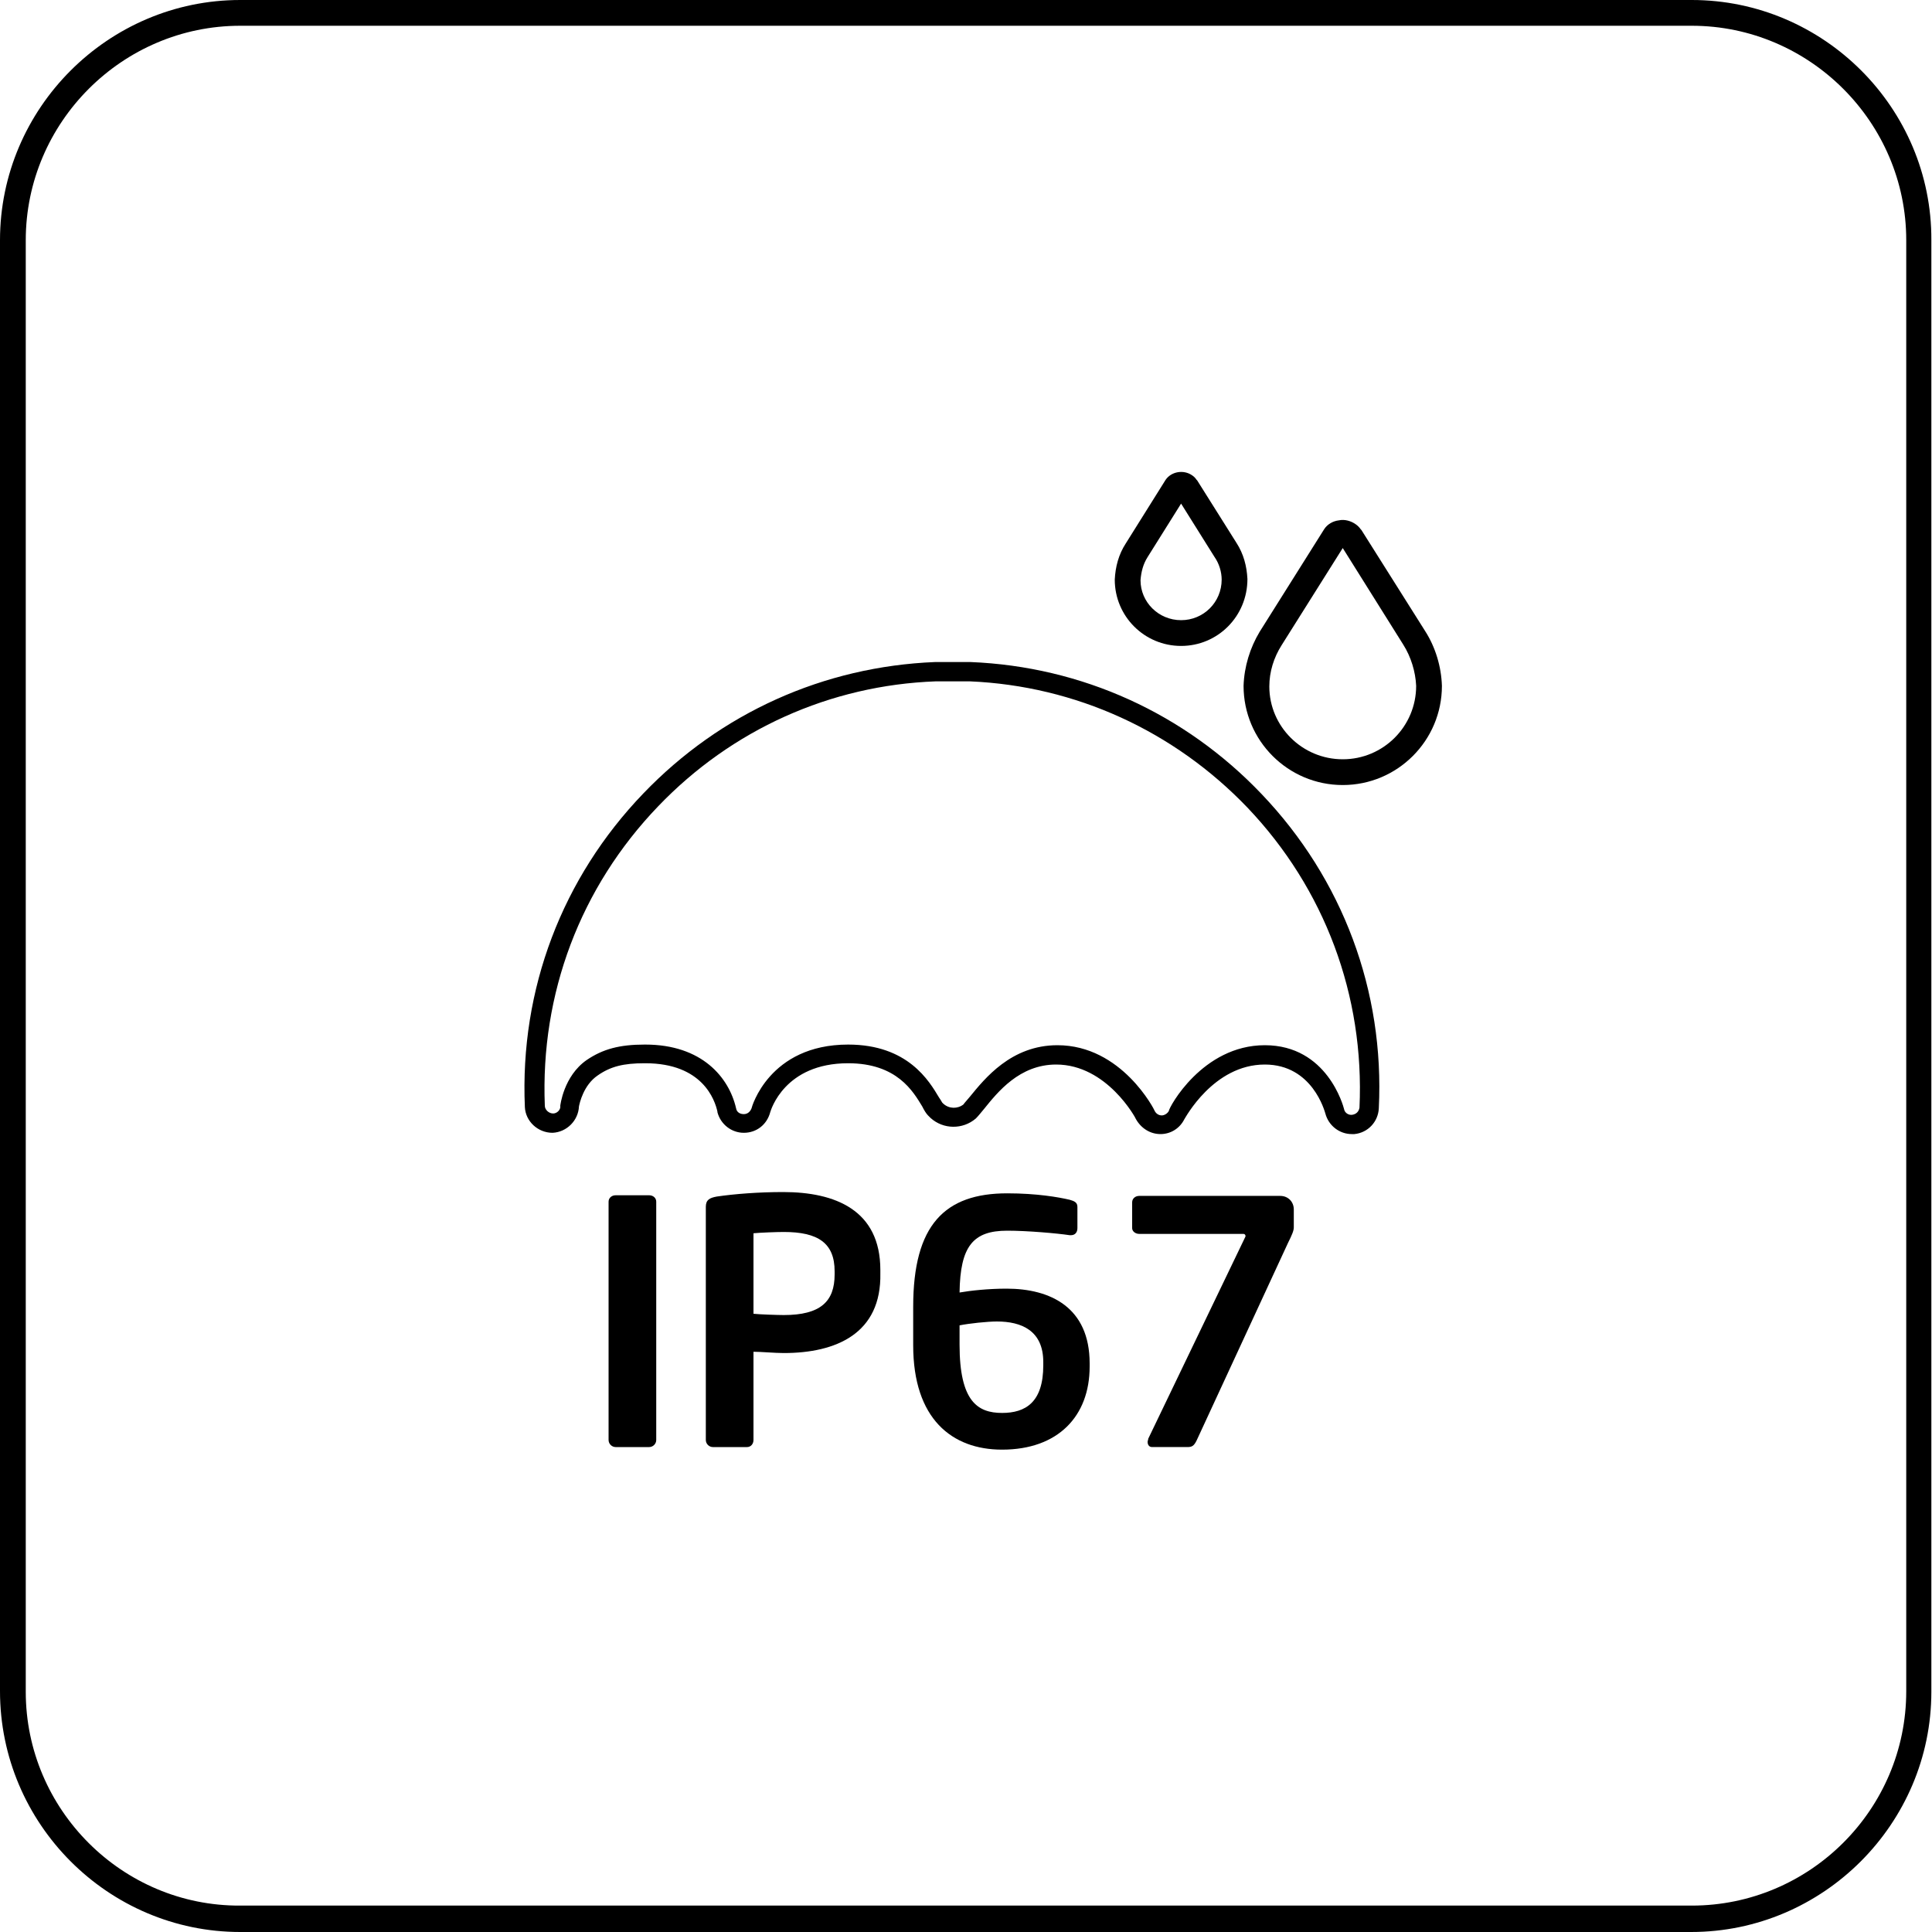 <?xml version="1.0" encoding="utf-8"?>
<!-- Generator: Adobe Illustrator 26.1.0, SVG Export Plug-In . SVG Version: 6.00 Build 0)  -->
<svg version="1.1" id="Layer_1" xmlns="http://www.w3.org/2000/svg" xmlns:xlink="http://www.w3.org/1999/xlink" x="0px" y="0px"
	 viewBox="0 0 300 300" style="enable-background:new 0 0 300 300;" xml:space="preserve">
<path d="M262.7,4C281,4,296,19,296,37.3v225.3c0,18.4-15,33.3-33.3,33.3H37.3C19,296,4,281,4,262.7V37.3C4,19,19,4,37.3,4H262.7
	 M262.7,0H37.3C16.8,0,0,16.8,0,37.3v225.3C0,283.2,16.8,300,37.3,300h225.3c20.5,0,37.3-16.8,37.3-37.3V37.3
	C300,16.8,283.2,0,262.7,0L262.7,0z"/>
<g>
	<g>
		<path d="M100.8,224.7h-5.2c-0.6,0-1.1-0.5-1.1-1.1v-37c0-0.6,0.5-1,1.1-1h5.2c0.6,0,1.1,0.4,1.1,1v37
			C101.9,224.2,101.4,224.7,100.8,224.7z"/>
		<path d="M121.7,210.1c-1.4,0-3.5-0.2-4.7-0.2v13.7c0,0.6-0.4,1.1-1,1.1h-5.3c-0.6,0-1.1-0.5-1.1-1.1v-36.2c0-1.1,0.6-1.4,1.7-1.6
			c2.7-0.4,6.5-0.7,10.3-0.7c8.1,0,15.1,2.8,15.1,12.1v0.5C136.9,207.1,129.8,210.1,121.7,210.1z M129.6,197.4
			c0-4.4-2.6-6.1-7.9-6.1c-1.1,0-3.7,0.1-4.7,0.2V204c0.8,0.1,3.8,0.2,4.7,0.2c5.7,0,7.9-2.1,7.9-6.3V197.4z"/>
		<path d="M155.6,225.1c-7.8,0-13.8-4.8-13.8-16.2v-6c0-12.7,4.9-17.6,14.6-17.6c4.6,0,8,0.6,9.7,1c0.7,0.2,1.2,0.4,1.2,1.1v3.3
			c0,0.7-0.4,1.1-1,1.1c-0.1,0-0.2,0-0.2,0c-2-0.3-6.6-0.7-9.7-0.7c-5.3,0-7.3,2.4-7.4,9.6c1.7-0.3,4.5-0.6,7.3-0.6
			c6.8,0,12.9,2.9,12.9,11.6v0.5C169.2,219.9,164.3,225.1,155.6,225.1z M162,211.5c0-4.9-3.4-6.3-7.2-6.3c-1.5,0-4.3,0.3-5.8,0.6v3
			c0,8.8,2.8,10.6,6.6,10.6c3.6,0,6.4-1.6,6.4-7.4V211.5z"/>
		<path d="M200,193l-14.2,30.7c-0.4,0.8-0.7,1-1.4,1h-5.5c-0.5,0-0.7-0.4-0.7-0.8c0-0.2,0.1-0.3,0.1-0.5l15.1-31.4
			c0-0.1,0-0.1,0-0.1c0-0.1-0.1-0.3-0.3-0.3h-16.2c-0.6,0-1.1-0.4-1.1-0.9v-4c0-0.6,0.5-1,1.1-1h21.9c1.2,0,2.1,0.9,2.1,2.1v2.8
			C200.9,191.1,200.6,191.8,200,193z"/>
	</g>
	<path d="M209.9,176.1c-1.9,0-3.6-1.3-4.1-3.2c-0.1-0.3-2-7.6-9.4-7.6c0,0,0,0,0,0c-8,0-12.4,8.4-12.5,8.5c-0.7,1.4-2.1,2.3-3.7,2.3
		c0,0,0,0,0,0c-1.6,0-3-0.9-3.8-2.3c0-0.1-4.5-8.5-12.4-8.5c0,0,0,0,0,0c-5.7,0-9.1,4.3-11.2,6.9c-0.5,0.6-0.9,1.1-1.2,1.4l-0.1,0.1
		c-2,1.7-5,1.7-7-0.1l-0.4-0.4c-0.3-0.3-0.6-0.8-0.9-1.4c-1.4-2.3-3.9-6.7-11.5-6.7c0,0,0,0,0,0c-9.9,0-12,7.3-12.1,7.6
		c-0.5,1.9-2.1,3.2-4.1,3.2c0,0,0,0,0,0c-1.9,0-3.6-1.3-4.1-3.2l0-0.1c-0.4-1.8-2.3-7.5-11.2-7.5c0,0,0,0-0.1,0
		c-3.3,0-5.3,0.5-7.3,1.9c-2.2,1.5-2.8,4.3-2.9,4.8c-0.1,2.2-1.9,4-4.1,4.1c0,0,0,0,0,0c-2.3,0-4.2-1.8-4.3-4
		c-0.8-18.3,5.8-35.6,18.4-48.7c12-12.5,28-19.7,45.3-20.4l5.5,0c17.3,0.7,33.3,8,45.2,20.5l0,0c12.6,13.2,19.1,30.6,18.2,48.8
		c-0.1,2.1-1.7,3.8-3.8,4C210.1,176.1,210,176.1,209.9,176.1z M196.4,162.3C196.4,162.3,196.4,162.3,196.4,162.3
		c9.7,0,12.2,9.5,12.3,9.9c0.1,0.6,0.7,1,1.3,0.9c0.6-0.1,1-0.5,1.1-1.1c0.8-17.4-5.4-34-17.4-46.6v0
		c-11.4-11.9-26.7-18.9-43.1-19.6l-5.3,0c-16.4,0.6-31.7,7.5-43.1,19.4c-12.1,12.6-18.3,29.1-17.6,46.5c0,0.6,0.6,1.2,1.3,1.2
		c0,0,0,0,0,0c0.6,0,1.2-0.6,1.1-1.2c0,0,0.5-4.6,4.1-7.1c2.5-1.7,5.1-2.4,9-2.4c0,0,0,0,0.1,0c8.8,0,13,5.1,14.1,9.9
		c0.1,0.6,0.6,0.9,1.2,0.9c0,0,0,0,0,0c0.6,0,1-0.4,1.2-0.9c0-0.1,2.7-9.9,15-9.9c0,0,0,0,0,0c9.3,0,12.6,5.7,14.1,8.2
		c0.2,0.3,0.4,0.6,0.5,0.8l0.2,0.2c0.9,0.8,2.2,0.8,3.1,0.1c0.2-0.3,0.6-0.7,1-1.2c2.3-2.8,6.4-8,13.6-8c0,0,0,0,0,0
		c10,0,15.1,10.1,15.1,10.2c0.2,0.4,0.6,0.7,1.1,0.7c0,0,0,0,0,0c0.4,0,0.9-0.3,1.1-0.7C181.5,172,186.7,162.3,196.4,162.3z"/>
	<path d="M208.5,121.9L208.5,121.9c-8.5,0-15.4-6.9-15.4-15.4c0.1-3,1-5.9,2.5-8.4l10-15.9c0.5-0.8,1.4-1.3,2.3-1.4
		c0.9-0.2,1.9,0.1,2.6,0.6c0.3,0.2,0.6,0.5,0.8,0.8l0.1,0.1l9.9,15.7c1.6,2.5,2.5,5.5,2.6,8.5C223.9,115,217,121.9,208.5,121.9
		L208.5,121.9z M208.5,85.1l-9.5,15.1c-1.2,1.9-1.9,4.1-1.9,6.4c0,6.2,5.1,11.3,11.4,11.3c6.3,0,11.4-5.1,11.4-11.4
		c-0.1-2.2-0.8-4.5-2-6.4L208.5,85.1z"/>
	<path d="M183.4,100.3L183.4,100.3c-5.7,0-10.3-4.6-10.3-10.3c0.1-2,0.6-3.9,1.7-5.6l6.2-9.9c0.9-1.3,2.8-1.6,4.1-0.7
		c0.3,0.2,0.5,0.4,0.7,0.7l0.1,0.1l6.1,9.7c1.1,1.7,1.6,3.6,1.7,5.6C193.7,95.7,189.1,100.3,183.4,100.3z M183.4,78.2l-5.2,8.3
		c-0.7,1.1-1,2.3-1.1,3.6c0,3.4,2.8,6.2,6.3,6.2c3.5,0,6.3-2.8,6.3-6.3c0-1.2-0.4-2.5-1.1-3.5L183.4,78.2z"/>
</g>
</svg>

